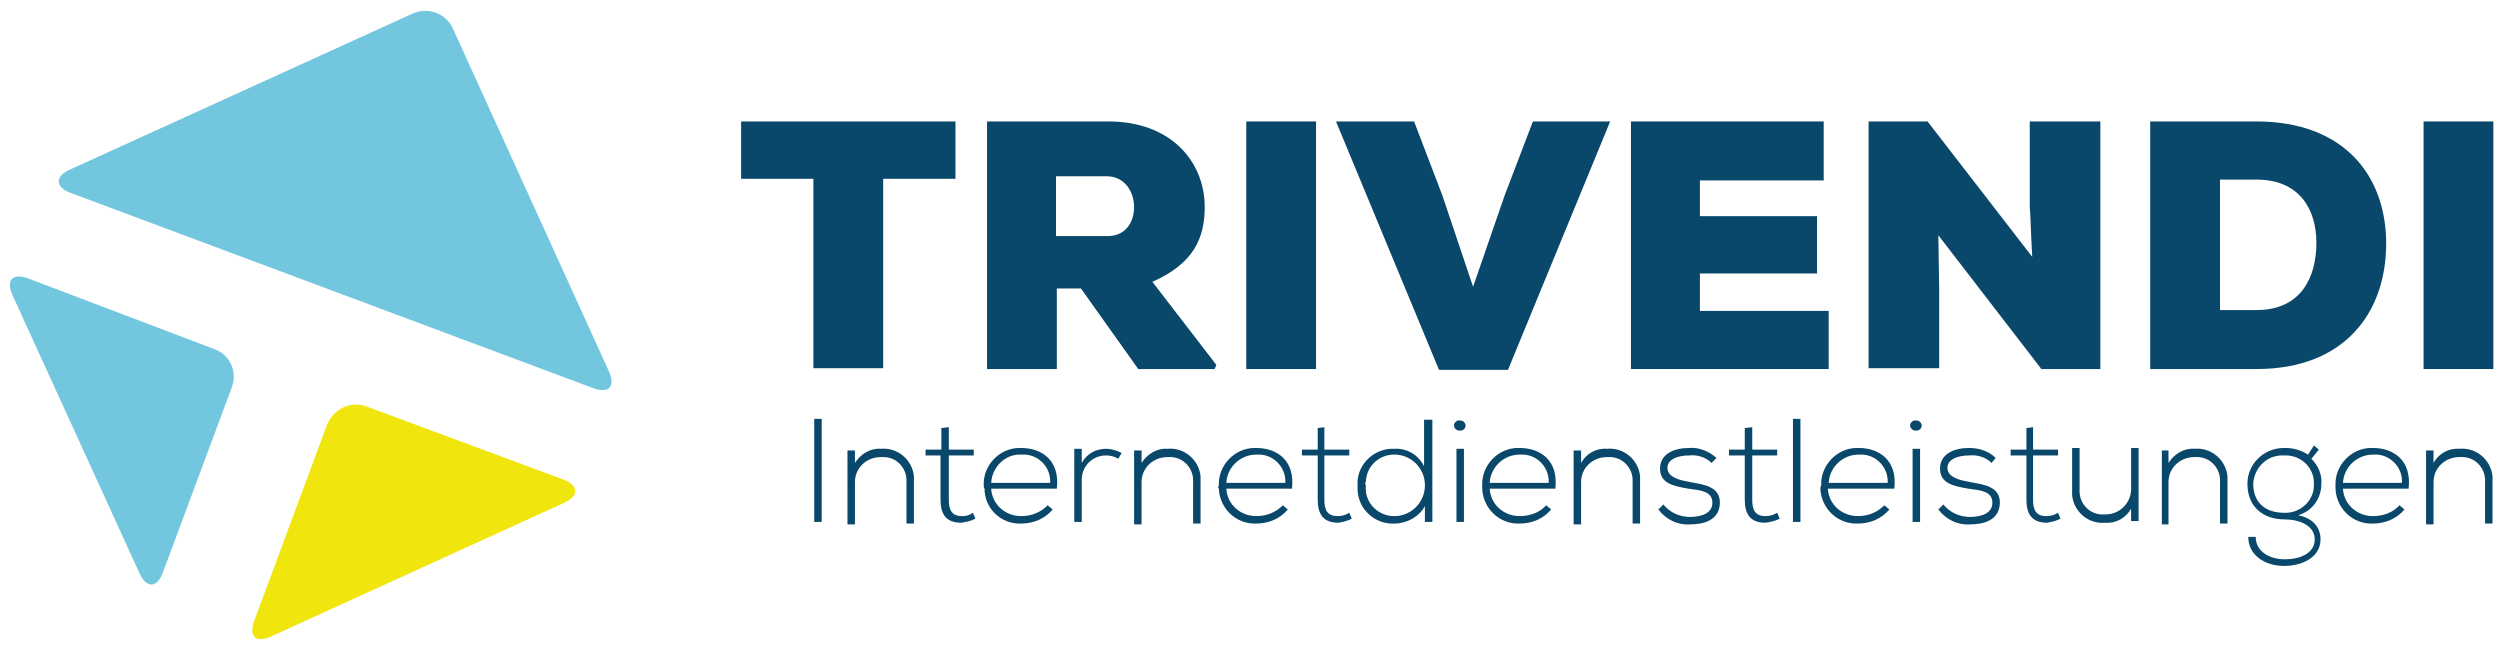 <?xml version="1.0" encoding="UTF-8"?> <!-- Generator: Adobe Illustrator 24.1.2, SVG Export Plug-In . SVG Version: 6.00 Build 0) --> <svg xmlns="http://www.w3.org/2000/svg" xmlns:xlink="http://www.w3.org/1999/xlink" version="1.1" id="Ebene_1" x="0px" y="0px" width="300px" height="78px" viewBox="0 0 300.9 77.8" style="enable-background:new 0 0 300.9 77.8;" xml:space="preserve"> <style type="text/css"> .st0{fill:#72C7DE;} .st1{fill:#F1E50E;} .st2{fill:#0A486B;} </style> <g id="Ebene_2_1_"> <g id="Ebene_2-2"> <path class="st0" d="M71.4,46.5c1.9,0.7,2.7-0.2,1.9-2L54.5,3.2c-0.8-1.8-3-2.6-4.8-1.8L8.4,20.2c-1.8,0.8-1.8,2.1,0.1,2.8 L71.4,46.5z"></path> <path class="st1" d="M44.1,48.7c-1.9-0.7-3.9,0.3-4.7,2.1l-8.8,23.7c-0.7,1.9,0.2,2.7,2,1.9l35.3-16.1c1.8-0.8,1.8-2.1-0.1-2.8 L44.1,48.7z"></path> <path class="st0" d="M16.8,68.8c0.8,1.8,2.1,1.8,2.8-0.1l8.3-22.3c0.7-1.9-0.2-3.9-2.1-4.6c0,0,0,0,0,0L3.4,33.3 c-1.9-0.7-2.7,0.2-1.9,2L16.8,68.8z"></path> <path class="st2" d="M97.9,21.3h-8.7v-6.9H115v6.9h-8.7v22.8h-8.4V21.3z"></path> <path class="st2" d="M146.2,44.2H137l-6.9-9.7h-2.9v9.7h-8.4V14.4h14.6c7.6,0,11.6,4.9,11.6,10.3c0,3.7-1.3,6.8-6.3,9l7.7,10 L146.2,44.2z M127.1,21.1v7.1h6.2c2.2,0,3.2-1.7,3.2-3.5s-1.1-3.7-3.3-3.7H127.1z"></path> <path class="st2" d="M150,44.2V14.4h8.4v29.8H150z"></path> <path class="st2" d="M181.5,44.3h-8.3l-12.4-29.9h9.4l3.4,8.9l3.7,11l3.8-11l3.4-8.9h9.3L181.5,44.3z"></path> <path class="st2" d="M220.1,44.2h-23.8V14.4h23.2v7.1h-14.9v4.3h14.1v6.9h-14.1v4.5h15.5V44.2z"></path> <path class="st2" d="M244.6,30.7c-0.2-3.6-0.2-4.9-0.3-6.1V14.4h8.5v29.8h-7.1l-12.4-16.1l0.1,6.5v9.5h-8.5V14.4h7.1L244.6,30.7z"></path> <path class="st2" d="M271.6,14.4c10.5,0,15.6,6.5,15.6,14.7s-4.9,15.1-15.6,15.1h-12.8V14.4H271.6z M267.2,37.1h4.4 c5.4,0,7.2-4,7.2-8.1s-2.1-7.6-7.2-7.6h-4.4V37.1z"></path> <path class="st2" d="M291.7,44.2V14.4h8.4v29.8H291.7z"></path> <path class="st2" d="M98,62.6V50.2h0.9v12.4H98z"></path> <path class="st2" d="M102.9,53.9v1.6c0.7-1.1,1.9-1.8,3.1-1.7c2-0.2,3.8,1.3,4,3.3c0,0.2,0,0.4,0,0.6v5.1h-0.9v-5 c0.1-1.5-1-2.9-2.6-3c-0.2,0-0.4,0-0.5,0c-1.7,0-3.1,1.3-3.1,3c0,0.1,0,0.1,0,0.2v4.9H102v-8.9H102.9z"></path> <path class="st2" d="M114.2,51.2v2.7h3v0.7h-3v5.3c0,1.2,0.3,2,1.6,2c0.5,0,0.9-0.1,1.3-0.4l0.3,0.7c-0.5,0.3-1.1,0.4-1.7,0.5 c-1.9,0-2.5-1.1-2.5-2.8v-5.3h-1.8v-0.7h1.9v-2.6L114.2,51.2z"></path> <path class="st2" d="M118.4,58.2c-0.1-2.4,1.9-4.5,4.3-4.5c0.1,0,0.1,0,0.2,0c2.5,0,4.7,1.5,4.3,4.9h-7.9c0.1,1.9,1.7,3.3,3.6,3.3 c1.2,0,2.3-0.4,3.2-1.3l0.6,0.5c-0.9,1.1-2.3,1.7-3.8,1.7c-2.4,0.1-4.4-1.8-4.4-4.2C118.4,58.5,118.4,58.3,118.4,58.2z M126.4,57.9c0.1-1.8-1.3-3.3-3-3.4c-0.2,0-0.3,0-0.5,0c-1.9-0.1-3.5,1.5-3.6,3.4L126.4,57.9z"></path> <path class="st2" d="M130.2,53.9v1.6c0.6-1.1,1.7-1.7,2.9-1.7c0.7,0,1.3,0.2,1.9,0.5l-0.4,0.7c-0.5-0.3-1-0.4-1.5-0.4 c-1.6,0-2.9,1.3-2.9,2.9c0,0,0,0,0,0v5.1h-0.9v-8.8H130.2z"></path> <path class="st2" d="M137.4,53.9v1.6c0.7-1.1,1.9-1.8,3.1-1.7c2-0.2,3.8,1.3,4,3.3c0,0.2,0,0.4,0,0.6v5.1h-0.9v-5 c0.1-1.5-1-2.9-2.6-3c-0.2,0-0.4,0-0.5,0c-1.7,0-3.1,1.3-3.1,3c0,0.1,0,0.1,0,0.2v4.9h-0.9v-8.9H137.4z"></path> <path class="st2" d="M146.7,58.2c-0.1-2.4,1.9-4.5,4.3-4.5c0.1,0,0.1,0,0.2,0c2.5,0,4.7,1.5,4.3,4.9h-7.9c0.1,1.9,1.7,3.3,3.6,3.3 c1.2,0,2.3-0.4,3.2-1.3l0.6,0.5c-0.9,1.1-2.3,1.7-3.8,1.7c-2.4,0.1-4.4-1.8-4.5-4.2C146.6,58.5,146.6,58.4,146.7,58.2z M154.7,57.9c0.1-1.8-1.3-3.3-3-3.4c-0.2,0-0.3,0-0.5,0c-1.9,0-3.5,1.5-3.6,3.4H154.7z"></path> <path class="st2" d="M159.4,51.2v2.7h3v0.7h-3v5.3c0,1.2,0.3,2,1.6,2c0.5,0,0.9-0.1,1.4-0.4l0.3,0.7c-0.5,0.3-1.1,0.4-1.6,0.5 c-1.9,0-2.5-1.1-2.5-2.8v-5.3h-1.9v-0.7h1.9v-2.6L159.4,51.2z"></path> <path class="st2" d="M172.4,50.2v12.4h-0.9v-1.9c-0.7,1.3-2.2,2.1-3.7,2.1c-2.3,0.1-4.3-1.7-4.4-4c0-0.2,0-0.4,0-0.5 c-0.2-2.3,1.6-4.3,3.9-4.5c0.2,0,0.3,0,0.5,0c1.5-0.1,2.9,0.7,3.6,2.1v-5.6H172.4z M164.4,58.2c-0.2,1.9,1.2,3.5,3.1,3.7 c0.2,0,0.3,0,0.5,0c2-0.1,3.6-1.8,3.5-3.9c-0.1-1.9-1.6-3.4-3.5-3.5c-1.9-0.1-3.5,1.3-3.6,3.2C164.3,57.9,164.3,58.1,164.4,58.2 L164.4,58.2z"></path> <path class="st2" d="M176.4,51c0,0.4-0.4,0.7-0.8,0.6c-0.3,0-0.6-0.3-0.6-0.6c0-0.4,0.4-0.7,0.8-0.6 C176.1,50.4,176.4,50.7,176.4,51z M175.3,53.8v8.8h0.9v-8.8H175.3z"></path> <path class="st2" d="M178.4,58.2c-0.1-2.4,1.9-4.5,4.3-4.5c0.1,0,0.1,0,0.2,0c2.5,0,4.7,1.5,4.3,4.9h-7.9c0.1,1.9,1.7,3.3,3.6,3.3 c1.2,0,2.4-0.4,3.2-1.3l0.6,0.5c-0.9,1.1-2.3,1.7-3.8,1.7c-2.4,0.1-4.4-1.8-4.5-4.2C178.4,58.5,178.4,58.4,178.4,58.2z M186.4,57.9c0.1-1.8-1.3-3.3-3-3.4c-0.2,0-0.3,0-0.5,0c-1.9,0-3.5,1.5-3.6,3.4H186.4z"></path> <path class="st2" d="M190.3,53.9v1.6c0.6-1.1,1.8-1.8,3.1-1.7c2-0.2,3.8,1.3,4,3.3c0,0.2,0,0.4,0,0.6v5.1h-0.9v-5 c0.1-1.5-1-2.9-2.6-3c-0.2,0-0.4,0-0.5,0c-1.7,0-3.1,1.3-3.1,3c0,0.1,0,0.1,0,0.2v4.9h-0.9v-8.9H190.3z"></path> <path class="st2" d="M206,55.5c-0.7-0.7-1.7-1-2.7-0.9c-1.4,0-2.7,0.5-2.6,1.6s1.6,1.4,2.7,1.6c1.6,0.3,3.7,0.5,3.6,2.6 s-2.1,2.5-3.6,2.5c-1.5,0.1-2.9-0.6-3.8-1.8l0.6-0.6c0.8,1,2,1.5,3.2,1.5c1.1,0,2.7-0.3,2.7-1.7s-1.4-1.5-2.9-1.7 c-1.7-0.3-3.4-0.6-3.4-2.4s1.7-2.5,3.5-2.5c1.2-0.1,2.4,0.4,3.3,1.2L206,55.5z"></path> <path class="st2" d="M210.9,51.2v2.7h3v0.7h-3v5.3c0,1.2,0.3,2,1.6,2c0.5,0,0.9-0.1,1.4-0.4l0.3,0.7c-0.5,0.3-1.1,0.4-1.7,0.5 c-1.9,0-2.5-1.1-2.5-2.8v-5.3h-1.9v-0.7h1.9v-2.6L210.9,51.2z"></path> <path class="st2" d="M216.7,50.2v12.4h-0.9V50.2H216.7z"></path> <path class="st2" d="M219.2,58.2c-0.1-2.4,1.9-4.5,4.3-4.5c0.1,0,0.1,0,0.2,0c2.5,0,4.7,1.5,4.3,4.9H220c0.1,1.9,1.7,3.3,3.6,3.3 c1.2,0,2.3-0.4,3.2-1.3l0.6,0.5c-0.9,1.1-2.3,1.7-3.8,1.7c-2.4,0.1-4.4-1.8-4.5-4.2C219.1,58.5,219.1,58.4,219.2,58.2z M227.2,57.9c0.1-1.8-1.3-3.3-3-3.4c-0.2,0-0.3,0-0.5,0c-1.9,0-3.5,1.5-3.6,3.4H227.2z"></path> <path class="st2" d="M231.3,51c0,0.4-0.4,0.7-0.8,0.6c-0.3,0-0.6-0.3-0.6-0.6c0-0.4,0.4-0.7,0.8-0.6C231,50.4,231.3,50.7,231.3,51 z M230.2,53.8v8.8h0.9v-8.8H230.2z"></path> <path class="st2" d="M239.7,55.5c-0.7-0.7-1.7-1-2.7-0.9c-1.4,0-2.7,0.5-2.6,1.6s1.6,1.4,2.7,1.6c1.6,0.3,3.7,0.5,3.6,2.6 s-2.1,2.5-3.6,2.5c-1.5,0.1-2.9-0.6-3.8-1.8l0.6-0.6c0.8,1,2,1.5,3.2,1.5c1.1,0,2.7-0.3,2.7-1.7s-1.4-1.5-2.9-1.7 c-1.7-0.3-3.4-0.6-3.4-2.4s1.7-2.5,3.5-2.5c1.2,0,2.4,0.4,3.2,1.2L239.7,55.5z"></path> <path class="st2" d="M244.7,51.2v2.7h3v0.7h-3v5.3c0,1.2,0.3,2,1.6,2c0.5,0,0.9-0.1,1.4-0.4l0.3,0.7c-0.5,0.3-1.1,0.4-1.6,0.5 c-1.9,0-2.5-1.1-2.5-2.8v-5.3H242v-0.7h1.9v-2.6L244.7,51.2z"></path> <path class="st2" d="M256.5,62.6v-1.6c-0.6,1.1-1.8,1.8-3.1,1.7c-2,0.2-3.8-1.3-4-3.3c0-0.2,0-0.4,0-0.6v-5.1h0.9v5 c-0.1,1.5,1,2.9,2.6,3c0.2,0,0.4,0,0.5,0c1.7,0,3-1.3,3.1-2.9c0-0.1,0-0.2,0-0.3v-4.8h0.9v8.8H256.5z"></path> <path class="st2" d="M261,53.9v1.6c0.7-1.1,1.9-1.8,3.1-1.7c2-0.2,3.8,1.3,4,3.3c0,0.2,0,0.4,0,0.6v5.1h-0.9v-5 c0.1-1.5-1-2.9-2.6-3c-0.2,0-0.4,0-0.5,0c-1.7,0-3.1,1.3-3.1,3c0,0.1,0,0.1,0,0.2v4.9h-0.8v-8.9H261z"></path> <path class="st2" d="M278.5,53.4l0.6,0.5l-0.9,1.1c0.8,0.8,1.3,1.9,1.2,3c0,1.8-1.1,3.3-2.8,3.8c1.6,0.3,2.7,1.3,2.7,2.9 c0,2.1-2.1,3.2-4.4,3.2s-4.3-1.3-4.3-3.5h0.9c0,1.8,1.7,2.7,3.5,2.7s3.6-0.7,3.6-2.4c0-1.7-1.9-2.4-3.6-2.4 c-2.6,0-4.5-1.5-4.5-4.3c0-2.4,2-4.3,4.4-4.3c0.1,0,0.1,0,0.2,0c1,0,1.9,0.3,2.7,0.8L278.5,53.4z M271.2,58c0,2.4,1.6,3.5,3.7,3.5 c1.9,0.1,3.6-1.4,3.6-3.3c0,0,0-0.1,0-0.1c0.1-1.9-1.4-3.4-3.2-3.5c-0.1,0-0.3,0-0.4,0c-1.9-0.1-3.5,1.3-3.7,3.3 C271.2,57.9,271.2,57.9,271.2,58z"></path> <path class="st2" d="M281.1,58.2c-0.1-2.4,1.9-4.5,4.3-4.5c0.1,0,0.1,0,0.2,0c2.5,0,4.7,1.5,4.3,4.9H282c0.1,1.9,1.7,3.3,3.6,3.3 c1.2,0,2.4-0.4,3.2-1.3l0.6,0.5c-0.9,1.1-2.3,1.7-3.8,1.7c-2.4,0.1-4.4-1.8-4.5-4.2C281.1,58.5,281.1,58.4,281.1,58.2z M289.1,57.9c0.1-1.8-1.3-3.3-3-3.4c-0.2,0-0.3,0-0.5,0c-1.9,0-3.5,1.5-3.6,3.4H289.1z"></path> <path class="st2" d="M292.9,53.9v1.6c0.6-1.1,1.8-1.8,3.1-1.7c2-0.2,3.8,1.3,4,3.3c0,0.2,0,0.4,0,0.6v5.1h-0.9v-5 c0.1-1.5-1-2.9-2.6-3c-0.2,0-0.4,0-0.5,0c-1.7,0-3.1,1.3-3.1,3c0,0.1,0,0.1,0,0.2v4.9h-0.9v-8.9H292.9z"></path> </g> </g> </svg> 